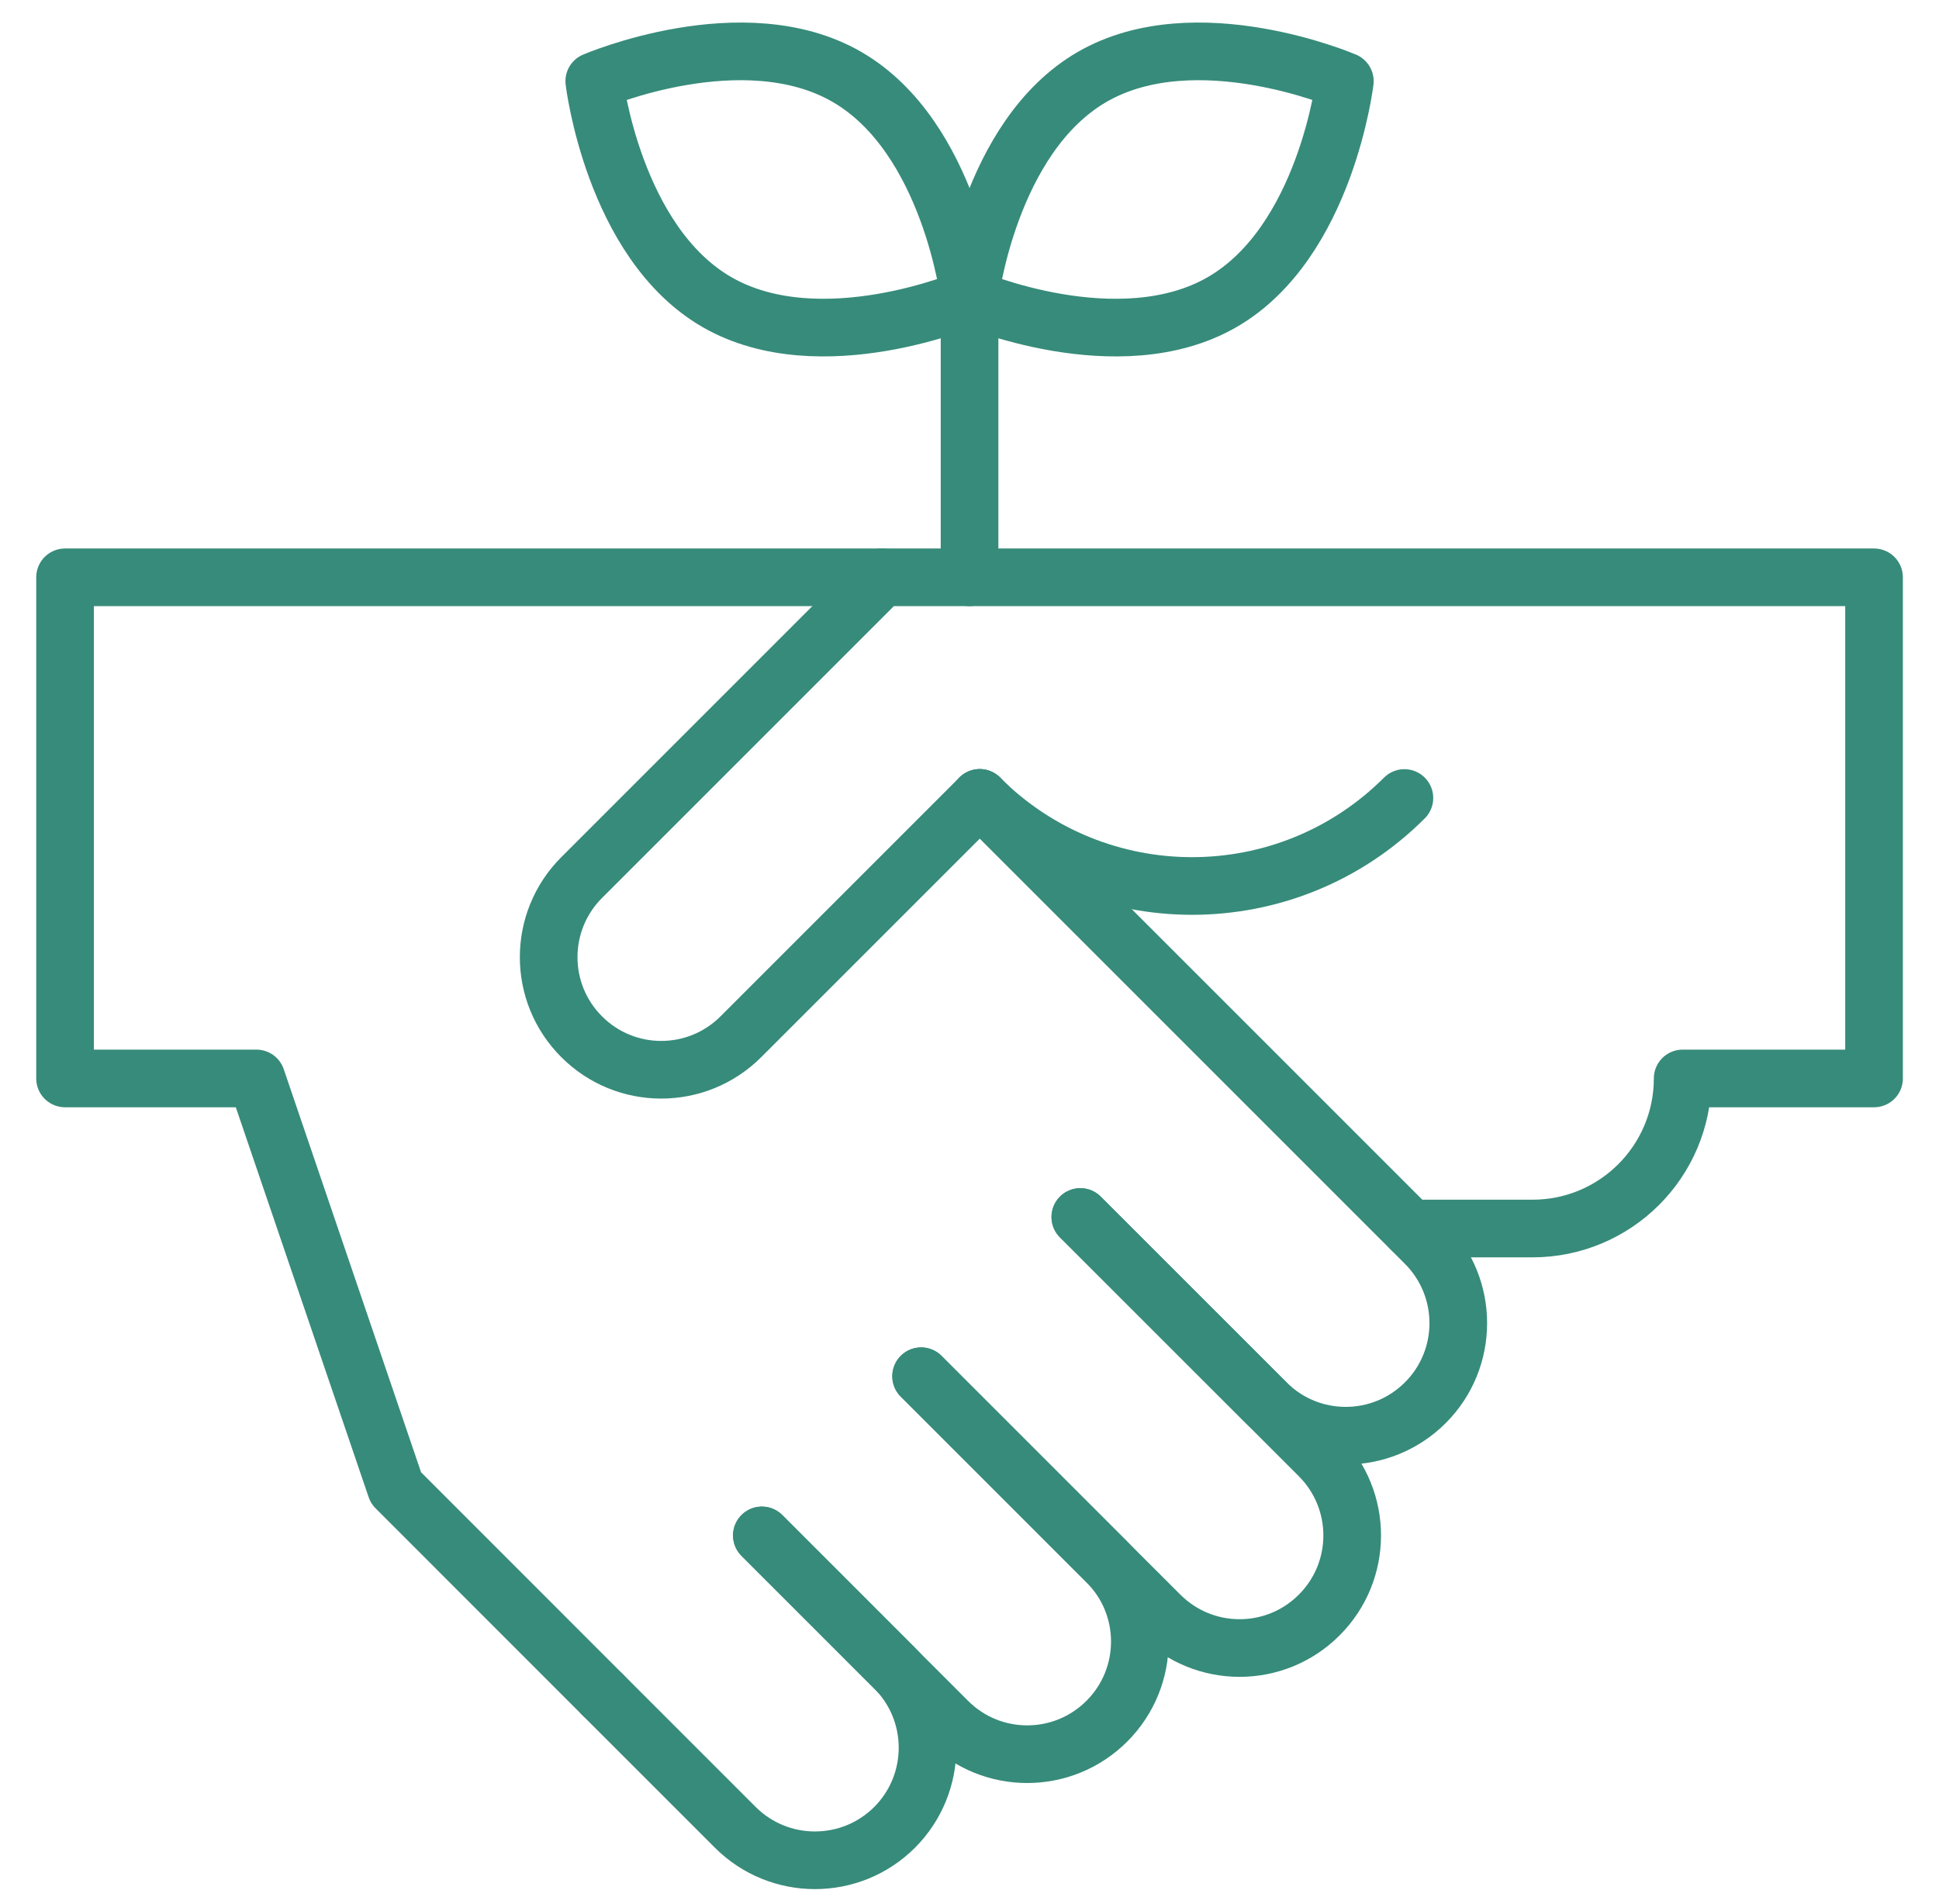 <?xml version="1.0" encoding="UTF-8"?>
<svg id="Layer_1" data-name="Layer 1" xmlns="http://www.w3.org/2000/svg" viewBox="0 0 201.81 198.2">
  <defs>
    <style>
      .cls-1 {
        fill: none;
        stroke: #378b7a;
        stroke-linecap: round;
        stroke-linejoin: round;
        stroke-width: 6px;
      }
    </style>
  </defs>
  <g id="handshake">
    <path id="path_330" data-name="path 330" class="cls-1" d="m79.3,159.81l13.81,13.82c4.57,4.57,4.57,11.99,0,16.57-4.58,4.57-12,4.57-16.58,0l-13.81-13.81"/>
    <path id="path_331" data-name="path 331" class="cls-1" d="m95.87,143.24l19.33,19.34c4.58,4.57,4.58,11.99,0,16.57h0c-4.58,4.58-12,4.58-16.57,0l-19.34-19.33"/>
    <path id="path_332" data-name="path 332" class="cls-1" d="m112.44,126.67l24.86,24.86c4.58,4.58,4.58,12,0,16.57-4.57,4.58-11.99,4.58-16.57,0l-24.86-24.85"/>
    <path id="path_333" data-name="path 333" class="cls-1" d="m101.97,83.05l46.38,46.38c4.57,4.58,4.57,12,0,16.57-4.58,4.58-12,4.58-16.57,0l-19.34-19.33"/>
    <path id="path_334" data-name="path 334" class="cls-1" d="m101.97,83.06c12.22,12.21,31.98,12.21,44.2,0"/>
    <path id="path_335" data-name="path 335" class="cls-1" d="m101.97,83.05l-24.86,24.86c-4.58,4.58-12,4.58-16.57,0-4.58-4.57-4.58-11.99,0-16.57l31.25-31.25h103.26v52.16h-19.92c0,8.63-7,15.62-15.63,15.62h-12.69"/>
    <path id="path_336" data-name="path 336" class="cls-1" d="m91.79,60.09H6.77v52.16h19.92l14.52,42.62,21.51,21.52"/>
    <path id="path_337" data-name="path 337" class="cls-1" d="m139.97,8.45s-1.98,16.76-12.76,22.99c-10.79,6.23-26.3-.44-26.3-.44,0,0,1.98-16.77,12.77-23,10.78-6.22,26.29.45,26.29.45Z"/>
    <path id="path_338" data-name="path 338" class="cls-1" d="m61.85,8.45s1.98,16.76,12.76,22.99c10.79,6.23,26.3-.44,26.3-.44,0,0-1.98-16.77-12.77-23-10.78-6.22-26.29.45-26.29.45Z"/>
    <path id="path_339" data-name="path 339" class="cls-1" d="m100.91,31v29.09"/>
  </g>
</svg>